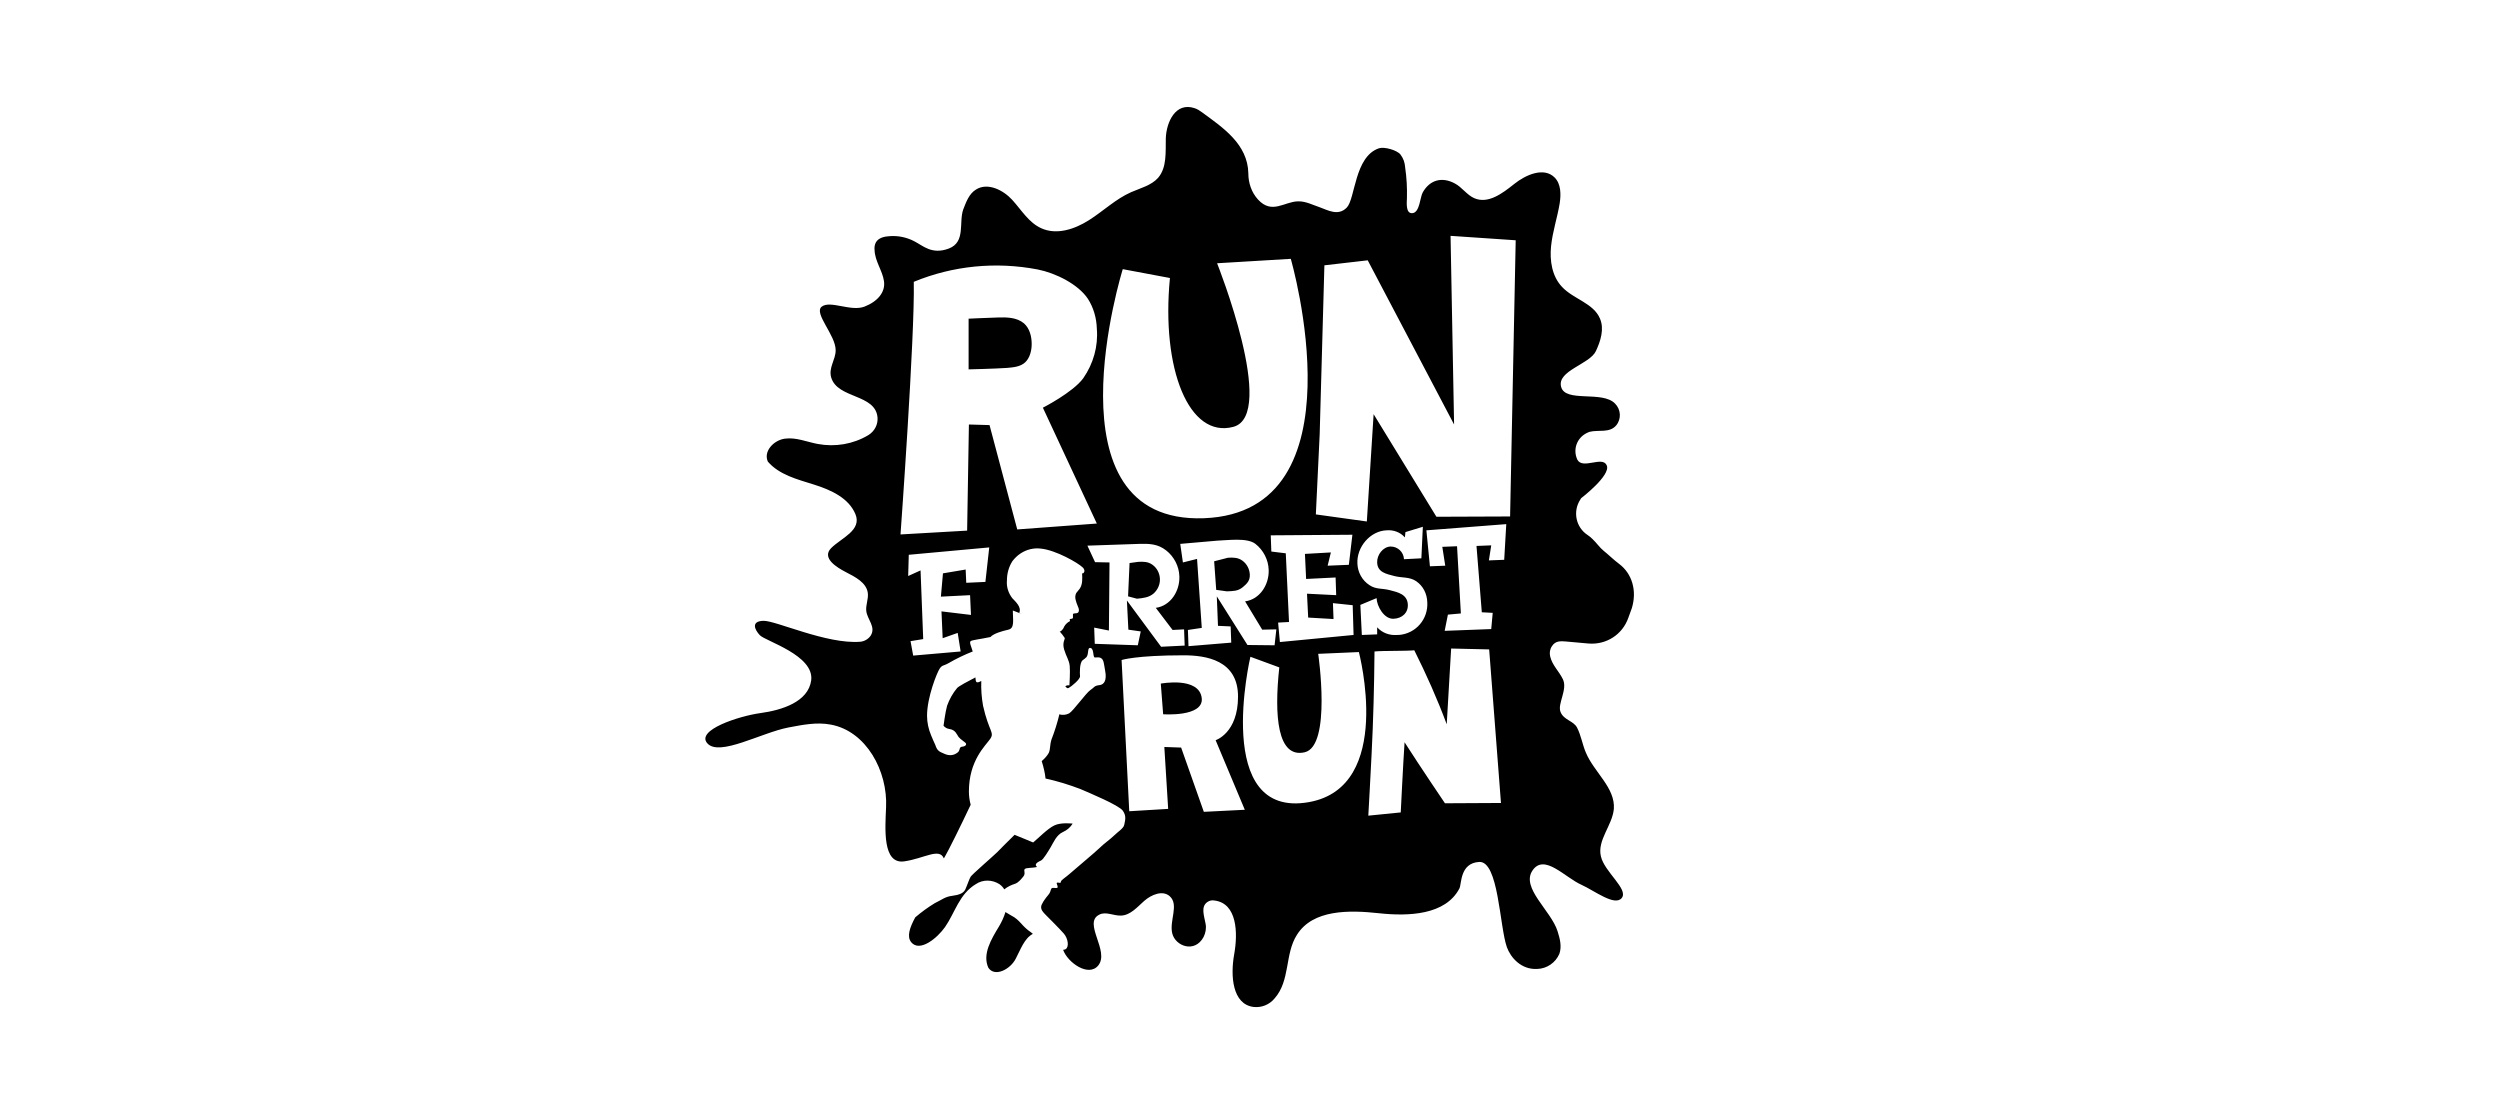 <svg xmlns="http://www.w3.org/2000/svg" width="280" height="125" viewBox="0 0 280 125">
  <path fill="#000000" d="M129.217,66.461 C129.679,66.032 129.943,65.438 129.91,64.81 C129.877,64.183 129.58,63.622 129.085,63.259 C128.589,62.896 128.061,62.896 127.467,62.929 L126.51,63.061 L126.344,66.791 L127.335,67.055 C128.028,66.989 128.688,66.923 129.217,66.461 Z M111.719,35.56 C110.564,35.593 108.484,35.692 108.484,35.692 L108.484,41.37 C108.484,41.37 111.356,41.304 112.809,41.205 C113.535,41.139 114.294,41.073 114.822,40.578 C115.351,40.083 115.549,39.257 115.549,38.531 C115.549,37.673 115.318,36.781 114.69,36.22 C113.865,35.527 112.742,35.527 111.719,35.56 Z M139.979,64.348 C139.946,63.721 139.649,63.16 139.154,62.797 C138.659,62.433 138.131,62.433 137.536,62.466 L135.985,62.863 L136.216,66.065 L137.404,66.23 C138.065,66.197 138.626,66.23 139.187,65.768 C139.715,65.339 140.012,64.976 139.979,64.348 Z M115.483,104.428 C114.426,103.734 114.261,103.041 113.271,102.546 C113.04,102.414 112.809,102.282 112.61,102.15 C112.445,102.711 112.181,103.272 111.884,103.767 C111.026,105.187 110.002,106.871 110.696,108.389 C111.422,109.479 113.172,108.555 113.766,107.366 C114.294,106.376 114.723,105.088 115.681,104.593 L115.483,104.428 Z M130.009,76.564 L130.273,79.997 C130.273,79.997 134.796,80.327 134.598,78.214 C134.334,75.738 130.009,76.564 130.009,76.564 Z M181.346,63.16 C180.686,62.665 180.092,62.07 179.63,61.707 C179.168,61.344 178.804,60.783 178.342,60.353 C178.177,60.188 178.012,60.056 177.814,59.924 C176.493,59.066 176.13,57.283 176.989,55.963 C177.022,55.897 177.055,55.864 177.088,55.798 C177.088,55.798 180.422,53.255 179.96,52.133 C179.498,51.01 177.253,52.628 176.658,51.473 C176.13,50.317 176.625,48.997 177.781,48.468 C177.847,48.435 177.946,48.402 178.012,48.369 C179.035,48.105 180.257,48.534 181.016,47.643 C181.611,46.917 181.545,45.86 180.884,45.2 C179.465,43.714 175.305,45.134 174.843,43.318 C174.38,41.502 178.045,40.809 178.738,39.323 C179.267,38.201 179.696,36.847 179.201,35.692 C178.474,33.942 176.229,33.513 174.942,32.126 C173.819,30.938 173.555,29.188 173.72,27.57 C173.885,25.952 174.413,24.401 174.678,22.816 C174.843,21.793 174.843,20.604 174.116,19.878 C172.928,18.689 170.914,19.548 169.593,20.604 C168.273,21.661 166.655,22.882 165.103,22.189 C164.278,21.826 163.75,20.967 162.924,20.538 C161.505,19.779 160.151,20.142 159.359,21.529 C159.029,22.09 159.029,23.774 158.203,23.873 C157.378,23.972 157.576,22.519 157.576,22.189 C157.609,21.033 157.543,19.878 157.378,18.755 C157.345,18.227 157.18,17.732 156.85,17.303 C156.454,16.807 155.034,16.411 154.44,16.609 C151.7,17.534 151.799,22.255 150.841,23.245 C149.884,24.236 148.728,23.542 147.804,23.212 C147.011,22.948 146.219,22.519 145.361,22.552 C143.842,22.585 142.455,24.038 140.904,22.354 C140.177,21.562 139.814,20.505 139.814,19.416 C139.748,16.147 136.975,14.298 134.631,12.582 C134.367,12.384 134.103,12.218 133.806,12.119 C131.66,11.393 130.636,13.671 130.57,15.487 C130.537,17.039 130.702,18.755 129.712,19.911 C128.953,20.769 127.731,21.066 126.675,21.529 C124.958,22.288 123.571,23.641 121.954,24.665 C120.336,25.688 118.322,26.349 116.605,25.556 C115.219,24.929 114.393,23.509 113.37,22.387 C112.346,21.264 110.597,20.406 109.309,21.231 C108.55,21.694 108.22,22.585 107.889,23.443 C107.361,24.896 108.186,27.108 106.272,27.834 C104.357,28.561 103.366,27.504 102.376,27.009 C101.551,26.58 100.593,26.382 99.669,26.448 C99.075,26.481 98.381,26.613 98.084,27.174 C97.952,27.438 97.919,27.735 97.952,27.999 C97.985,29.254 98.843,30.31 99.008,31.499 C99.174,32.687 98.348,33.744 96.83,34.338 C95.311,34.932 93,33.612 92.042,34.338 C91.085,35.064 93.594,37.508 93.594,39.224 C93.594,40.314 92.769,41.172 93.099,42.295 C93.825,44.672 98.051,44.11 98.282,46.752 C98.348,47.544 97.952,48.303 97.259,48.732 C95.542,49.756 93.528,50.086 91.58,49.723 C90.359,49.492 89.17,48.964 87.916,49.129 C86.661,49.294 85.473,50.548 86.001,51.704 C87.288,53.189 89.302,53.685 91.184,54.279 C93.066,54.873 95.047,55.764 95.806,57.58 C96.565,59.396 94.221,60.254 93.099,61.377 C91.976,62.499 93.726,63.556 94.75,64.084 C95.773,64.612 97.028,65.24 97.193,66.395 C97.292,67.088 96.929,67.782 97.028,68.475 C97.16,69.399 98.117,70.225 97.523,71.182 C97.259,71.578 96.797,71.843 96.334,71.876 C92.604,72.173 86.892,69.498 85.506,69.532 C84.119,69.565 84.482,70.489 85.109,71.149 C85.737,71.809 91.217,73.394 90.854,76.2 C90.524,78.61 87.585,79.535 85.175,79.865 C82.765,80.195 77.879,81.78 79.233,83.266 C80.586,84.751 85.241,82.077 88.279,81.483 C89.863,81.186 91.448,80.855 93.033,81.153 C97.028,81.879 99.438,86.369 99.24,90.43 C99.141,92.774 98.81,96.834 101.286,96.471 C103.531,96.141 105.215,94.92 105.71,96.141 C105.743,96.075 105.776,96.042 105.809,95.976 C106.206,95.316 107.658,92.377 108.715,90.133 C108.583,89.637 108.517,89.142 108.517,88.647 C108.517,85.18 110.365,83.53 110.894,82.77 C111.422,82.011 110.762,81.978 110.101,79.04 C109.936,78.115 109.87,77.191 109.903,76.266 C109.672,76.399 109.474,76.465 109.375,76.399 C109.276,76.332 109.276,76.134 109.243,75.87 C108.418,76.299 107.361,76.861 107.196,77.059 C106.701,77.653 106.338,78.313 106.074,79.04 C105.875,79.733 105.677,81.285 105.677,81.285 C105.842,81.483 106.074,81.615 106.338,81.648 C107.031,81.747 107.163,82.275 107.361,82.539 C107.559,82.803 108.12,83.133 108.186,83.266 C108.253,83.398 108.153,83.596 107.757,83.629 C107.361,83.662 107.592,84.091 107.196,84.322 C106.8,84.619 106.305,84.652 105.842,84.454 C105.248,84.19 104.984,84.157 104.753,83.431 C104.687,83.266 104.423,82.737 104.291,82.374 C103.994,81.681 103.829,80.921 103.829,80.162 C103.829,78.082 104.951,75.309 105.248,74.88 C105.545,74.451 105.644,74.616 106.272,74.253 C107.13,73.757 108.021,73.328 108.946,72.965 C108.748,72.338 108.55,71.942 108.715,71.809 C108.88,71.677 109.672,71.611 110.927,71.347 C111.29,70.951 112.214,70.687 112.941,70.522 C113.667,70.357 113.436,69.432 113.436,68.376 L114.459,68.772 C114.36,68.739 114.261,68.673 114.162,68.64 C114.426,67.98 113.766,67.419 113.37,66.989 C112.941,66.428 112.709,65.735 112.776,65.009 C112.776,64.249 112.974,63.49 113.403,62.83 C113.667,62.499 113.964,62.202 114.327,61.971 C114.987,61.542 115.78,61.344 116.572,61.443 C118.256,61.608 120.765,63.061 121.227,63.523 C121.359,63.622 121.425,63.754 121.458,63.919 C121.458,64.084 121.359,64.249 121.194,64.216 C121.227,64.81 121.26,65.438 120.93,65.933 C120.798,66.098 120.666,66.263 120.534,66.428 C120.402,66.692 120.402,66.989 120.501,67.287 C120.567,67.584 120.699,67.815 120.798,68.112 C120.864,68.31 120.864,68.541 120.699,68.64 C120.534,68.739 120.303,68.64 120.171,68.772 C120.171,68.937 120.171,69.069 120.171,69.234 C120.072,69.3 119.94,69.333 119.808,69.333 L119.841,69.565 C119.576,69.697 119.345,69.895 119.18,70.192 C119.114,70.39 118.982,70.555 118.817,70.687 C118.784,70.72 118.751,70.72 118.685,70.72 C118.883,70.951 119.081,71.182 119.246,71.446 C119.312,71.578 118.949,71.942 119.18,72.734 C119.411,73.526 119.742,73.922 119.808,74.583 C119.874,75.243 119.775,76.762 119.775,76.762 C119.609,76.729 119.444,76.762 119.312,76.861 C119.444,77.026 119.543,77.125 119.676,77.059 C120.006,76.894 120.996,76.068 120.963,75.738 C120.93,75.408 120.897,74.154 121.293,73.922 C121.425,73.823 121.557,73.724 121.689,73.592 C121.954,73.229 121.788,72.602 122.053,72.569 C122.548,72.536 122.383,73.493 122.581,73.625 C122.68,73.691 123.043,73.526 123.34,73.724 C123.637,73.922 123.637,74.385 123.769,75.078 C124,76.233 123.637,76.663 123.175,76.729 C122.515,76.795 122.581,76.993 122.119,77.29 C121.656,77.587 120.204,79.634 119.742,79.898 C119.411,80.063 119.015,80.129 118.652,79.997 C118.421,80.954 118.124,81.912 117.761,82.836 C117.563,83.497 117.662,83.86 117.464,84.322 C117.265,84.685 116.968,84.982 116.671,85.246 C116.869,85.874 117.034,86.534 117.1,87.194 C118.454,87.491 119.742,87.888 121.029,88.383 C122.02,88.812 125.288,90.166 125.75,90.793 C126.212,91.42 125.981,91.981 125.915,92.377 C125.849,92.774 125.189,93.17 124.793,93.566 C124.397,93.962 123.637,94.49 123.175,94.953 C122.713,95.415 120.171,97.528 119.775,97.891 C119.378,98.254 118.85,98.551 118.817,98.749 C118.784,98.947 118.751,98.881 118.487,98.848 C118.223,98.815 118.421,99.079 118.454,99.278 C118.487,99.476 118.388,99.476 117.992,99.443 C117.596,99.41 117.794,99.773 117.431,100.202 C117.067,100.631 116.605,101.258 116.605,101.589 C116.605,101.919 116.803,102.15 117.166,102.513 C117.53,102.876 118.685,104.032 119.147,104.56 C119.609,105.088 119.775,106.045 119.345,106.31 C119.279,106.343 119.18,106.376 119.081,106.376 L119.081,106.409 C119.576,107.795 121.92,109.479 123.01,108.125 C124.298,106.508 121.26,103.371 123.109,102.447 C123.835,102.051 124.727,102.579 125.552,102.546 C126.609,102.513 127.368,101.589 128.16,100.895 C128.953,100.202 130.207,99.674 130.999,100.367 C132.089,101.324 130.933,103.14 131.297,104.56 C131.66,105.979 133.806,106.772 134.796,104.956 C135.027,104.494 135.126,103.966 135.027,103.47 C134.862,102.546 134.466,101.555 135.225,101.027 C135.456,100.862 135.754,100.796 136.051,100.862 C138.56,101.192 138.659,104.494 138.23,106.871 C137.8,109.248 137.999,112.483 140.409,112.78 C141.3,112.879 142.191,112.516 142.753,111.823 C144.535,109.809 143.875,106.838 145.262,104.692 C147.044,101.853 151.105,101.919 154.44,102.282 C157.774,102.645 161.901,102.48 163.453,99.509 C163.717,99.013 163.486,96.669 165.665,96.537 C167.844,96.405 167.943,103.734 168.768,106.078 C169.197,107.267 170.386,108.621 172.168,108.522 C173.258,108.489 174.215,107.828 174.645,106.838 C174.942,106.012 174.711,105.121 174.446,104.296 C173.72,101.985 170.32,99.443 171.64,97.495 C172.961,95.547 175.272,98.287 177.154,99.112 C178.606,99.773 180.884,101.555 181.644,100.565 C182.403,99.575 179.696,97.66 179.3,95.91 C178.87,94.094 180.587,92.444 180.752,90.595 C180.917,88.218 178.54,86.501 177.616,84.289 C177.22,83.365 177.088,82.374 176.625,81.483 C176.229,80.723 175.14,80.657 174.777,79.733 C174.413,78.809 175.602,77.224 175.041,76.068 C174.612,75.177 173.852,74.517 173.621,73.526 C173.522,73.13 173.588,72.701 173.819,72.371 C174.215,71.743 174.81,71.809 175.338,71.843 L177.913,72.074 C179.894,72.239 181.71,71.083 182.37,69.201 C182.502,68.838 182.634,68.475 182.766,68.112 C183.36,66.164 182.799,64.249 181.346,63.16 Z M125.75,30.145 L131.032,31.136 C130.042,41.37 133.178,49.129 138.131,47.808 C143.083,46.487 136.315,29.485 136.315,29.485 L144.568,28.99 C144.568,28.99 152.822,57.382 134.829,58.042 C116.836,58.703 125.75,30.145 125.75,30.145 Z M146.153,62.037 L146.285,64.843 L149.587,64.678 L149.653,66.659 L146.384,66.494 L146.516,69.168 L149.355,69.333 L149.289,67.551 L151.501,67.782 L151.6,71.116 L143.347,71.909 L143.149,69.73 L144.37,69.664 L144.007,61.971 L142.389,61.773 L142.323,59.957 L151.468,59.891 L151.072,63.259 L148.695,63.358 L149.058,61.872 L146.153,62.037 Z M136.414,70.093 L137.833,70.159 L137.899,71.975 L133.112,72.371 L133.046,70.555 L134.598,70.324 L134.07,62.598 L132.485,62.995 L132.188,60.915 L136.348,60.552 C137.47,60.519 139.682,60.188 140.607,60.915 C141.498,61.608 142.059,62.698 142.092,63.82 C142.158,65.438 141.135,67.121 139.451,67.353 L141.366,70.522 L142.951,70.489 L142.753,72.272 L139.715,72.239 L136.282,66.791 L136.414,70.093 Z M110.365,65.174 L108.22,65.273 L108.153,63.787 L105.611,64.216 L105.38,66.824 L108.649,66.659 L108.748,68.871 L105.446,68.475 L105.578,71.479 L107.262,70.885 L107.592,72.965 L102.277,73.427 L101.98,71.809 L103.399,71.578 L103.102,63.886 L101.716,64.513 L101.782,62.136 L110.795,61.311 L110.365,65.174 Z M113.931,59.297 L110.828,47.61 L108.517,47.544 L108.319,59.429 L100.857,59.858 C100.857,59.858 102.475,37.574 102.343,31.565 C106.734,29.749 111.554,29.287 116.209,30.178 C118.223,30.574 120.765,31.829 121.854,33.48 C122.482,34.47 122.812,35.626 122.845,36.814 C123.01,38.795 122.449,40.743 121.326,42.361 C120.171,43.945 116.803,45.662 116.803,45.662 L122.845,58.637 L113.931,59.297 Z M122.614,72.107 L122.548,70.291 L124.198,70.621 L124.265,62.995 L122.647,62.962 L121.788,61.113 L127.599,60.915 C128.721,60.882 129.679,60.915 130.603,61.641 C131.495,62.334 132.056,63.424 132.089,64.546 C132.155,66.164 131.132,67.848 129.448,68.079 L131.33,70.555 L132.617,70.489 L132.683,72.305 L130.042,72.437 L126.212,67.254 L126.377,70.522 L127.764,70.72 L127.434,72.272 L122.614,72.107 Z M134.829,90.925 L132.287,83.728 L130.405,83.662 L130.834,90.595 L126.476,90.859 L125.618,73.922 C125.618,73.922 127.203,73.394 132.551,73.394 C135.06,73.394 138.659,73.922 138.659,78.016 C138.659,82.11 136.15,82.902 136.15,82.902 L139.418,90.694 L134.829,90.925 Z M146.615,89.835 C135.754,91.783 140.045,73.559 140.045,73.559 L143.281,74.748 C142.687,80.228 143.083,84.949 146.12,84.256 C149.157,83.563 147.639,73.229 147.639,73.229 L152.195,73.031 C152.195,73.064 156.189,88.119 146.615,89.835 Z M157.411,59.594 L159.359,59 L159.194,62.532 L157.246,62.631 C157.213,61.839 156.553,61.212 155.76,61.212 C155.76,61.212 155.727,61.212 155.727,61.212 C154.902,61.245 154.209,62.136 154.242,62.995 C154.275,64.117 155.298,64.282 156.156,64.513 C157.015,64.744 157.873,64.579 158.633,65.108 C159.392,65.636 159.821,66.494 159.854,67.419 C159.986,69.333 158.567,70.984 156.652,71.116 C156.586,71.116 156.52,71.116 156.454,71.116 C155.628,71.182 154.803,70.885 154.242,70.258 L154.242,71.05 L152.525,71.116 L152.36,67.749 L154.176,66.989 C154.209,67.914 155.034,69.366 156.09,69.3 C157.015,69.267 157.741,68.64 157.675,67.683 C157.609,66.56 156.553,66.329 155.661,66.098 C154.77,65.867 154.11,66.032 153.383,65.537 C152.558,65.009 152.063,64.084 152.03,63.127 C151.931,61.245 153.482,59.462 155.298,59.396 C156.057,59.33 156.817,59.594 157.345,60.188 L157.411,59.594 Z M161.835,89.967 C161.835,89.967 159.062,85.874 157.312,83.133 C157.147,85.577 156.883,90.991 156.883,90.991 L153.251,91.354 C153.251,91.354 153.548,86.072 153.614,84.553 C153.812,80.69 153.911,76.828 153.944,72.965 C154.935,72.866 157.411,72.932 158.401,72.833 C159.755,75.54 160.977,78.28 162.033,81.12 L162.528,72.635 L166.787,72.734 L168.108,89.934 L161.835,89.967 Z M168.471,62.698 L166.754,62.764 L167.018,61.08 L165.367,61.146 L165.962,68.574 L167.183,68.64 L167.018,70.456 L161.802,70.654 L162.165,68.838 L163.618,68.706 L163.189,61.179 L161.538,61.245 L161.868,63.358 L160.151,63.424 L159.755,59.396 L168.702,58.703 L168.471,62.698 Z M169.131,57.844 L160.878,57.877 L153.845,46.388 L153.086,58.406 L147.375,57.613 L147.804,48.633 L148.332,29.716 L153.185,29.155 L162.858,47.544 L162.462,26.415 L169.758,26.91 L169.131,57.844 Z M111.917,99.013 C112.148,99.178 112.346,99.377 112.478,99.608 C112.842,99.311 113.271,99.112 113.7,98.98 C114.129,98.815 114.459,98.353 114.624,98.155 C114.789,97.957 114.756,97.792 114.723,97.495 C114.69,97.198 115.12,97.231 115.78,97.165 C116.44,97.099 115.945,97.066 116.011,96.834 C116.077,96.603 116.341,96.504 116.605,96.372 C116.869,96.24 117.398,95.349 117.695,94.854 C117.992,94.358 118.322,93.5 119.081,93.17 C119.51,92.972 119.874,92.675 120.138,92.245 C120.138,92.245 118.85,92.08 118.091,92.444 C117.331,92.807 116.308,93.863 115.714,94.358 C115.45,94.259 114.558,93.863 113.634,93.5 C112.875,94.259 111.95,95.151 111.719,95.415 C111.29,95.844 108.88,97.924 108.715,98.188 C108.55,98.452 108.319,99.178 108.12,99.608 C107.922,100.037 107.427,100.235 106.635,100.334 C105.842,100.433 105.512,100.763 104.687,101.159 C103.928,101.622 103.201,102.15 102.508,102.744 C101.881,103.9 101.551,104.89 102.046,105.517 C103.003,106.706 104.984,105.055 105.842,103.833 C106.965,102.216 107.427,100.136 109.309,99.013 C110.101,98.485 111.125,98.518 111.917,99.013 Z"/>
</svg>
